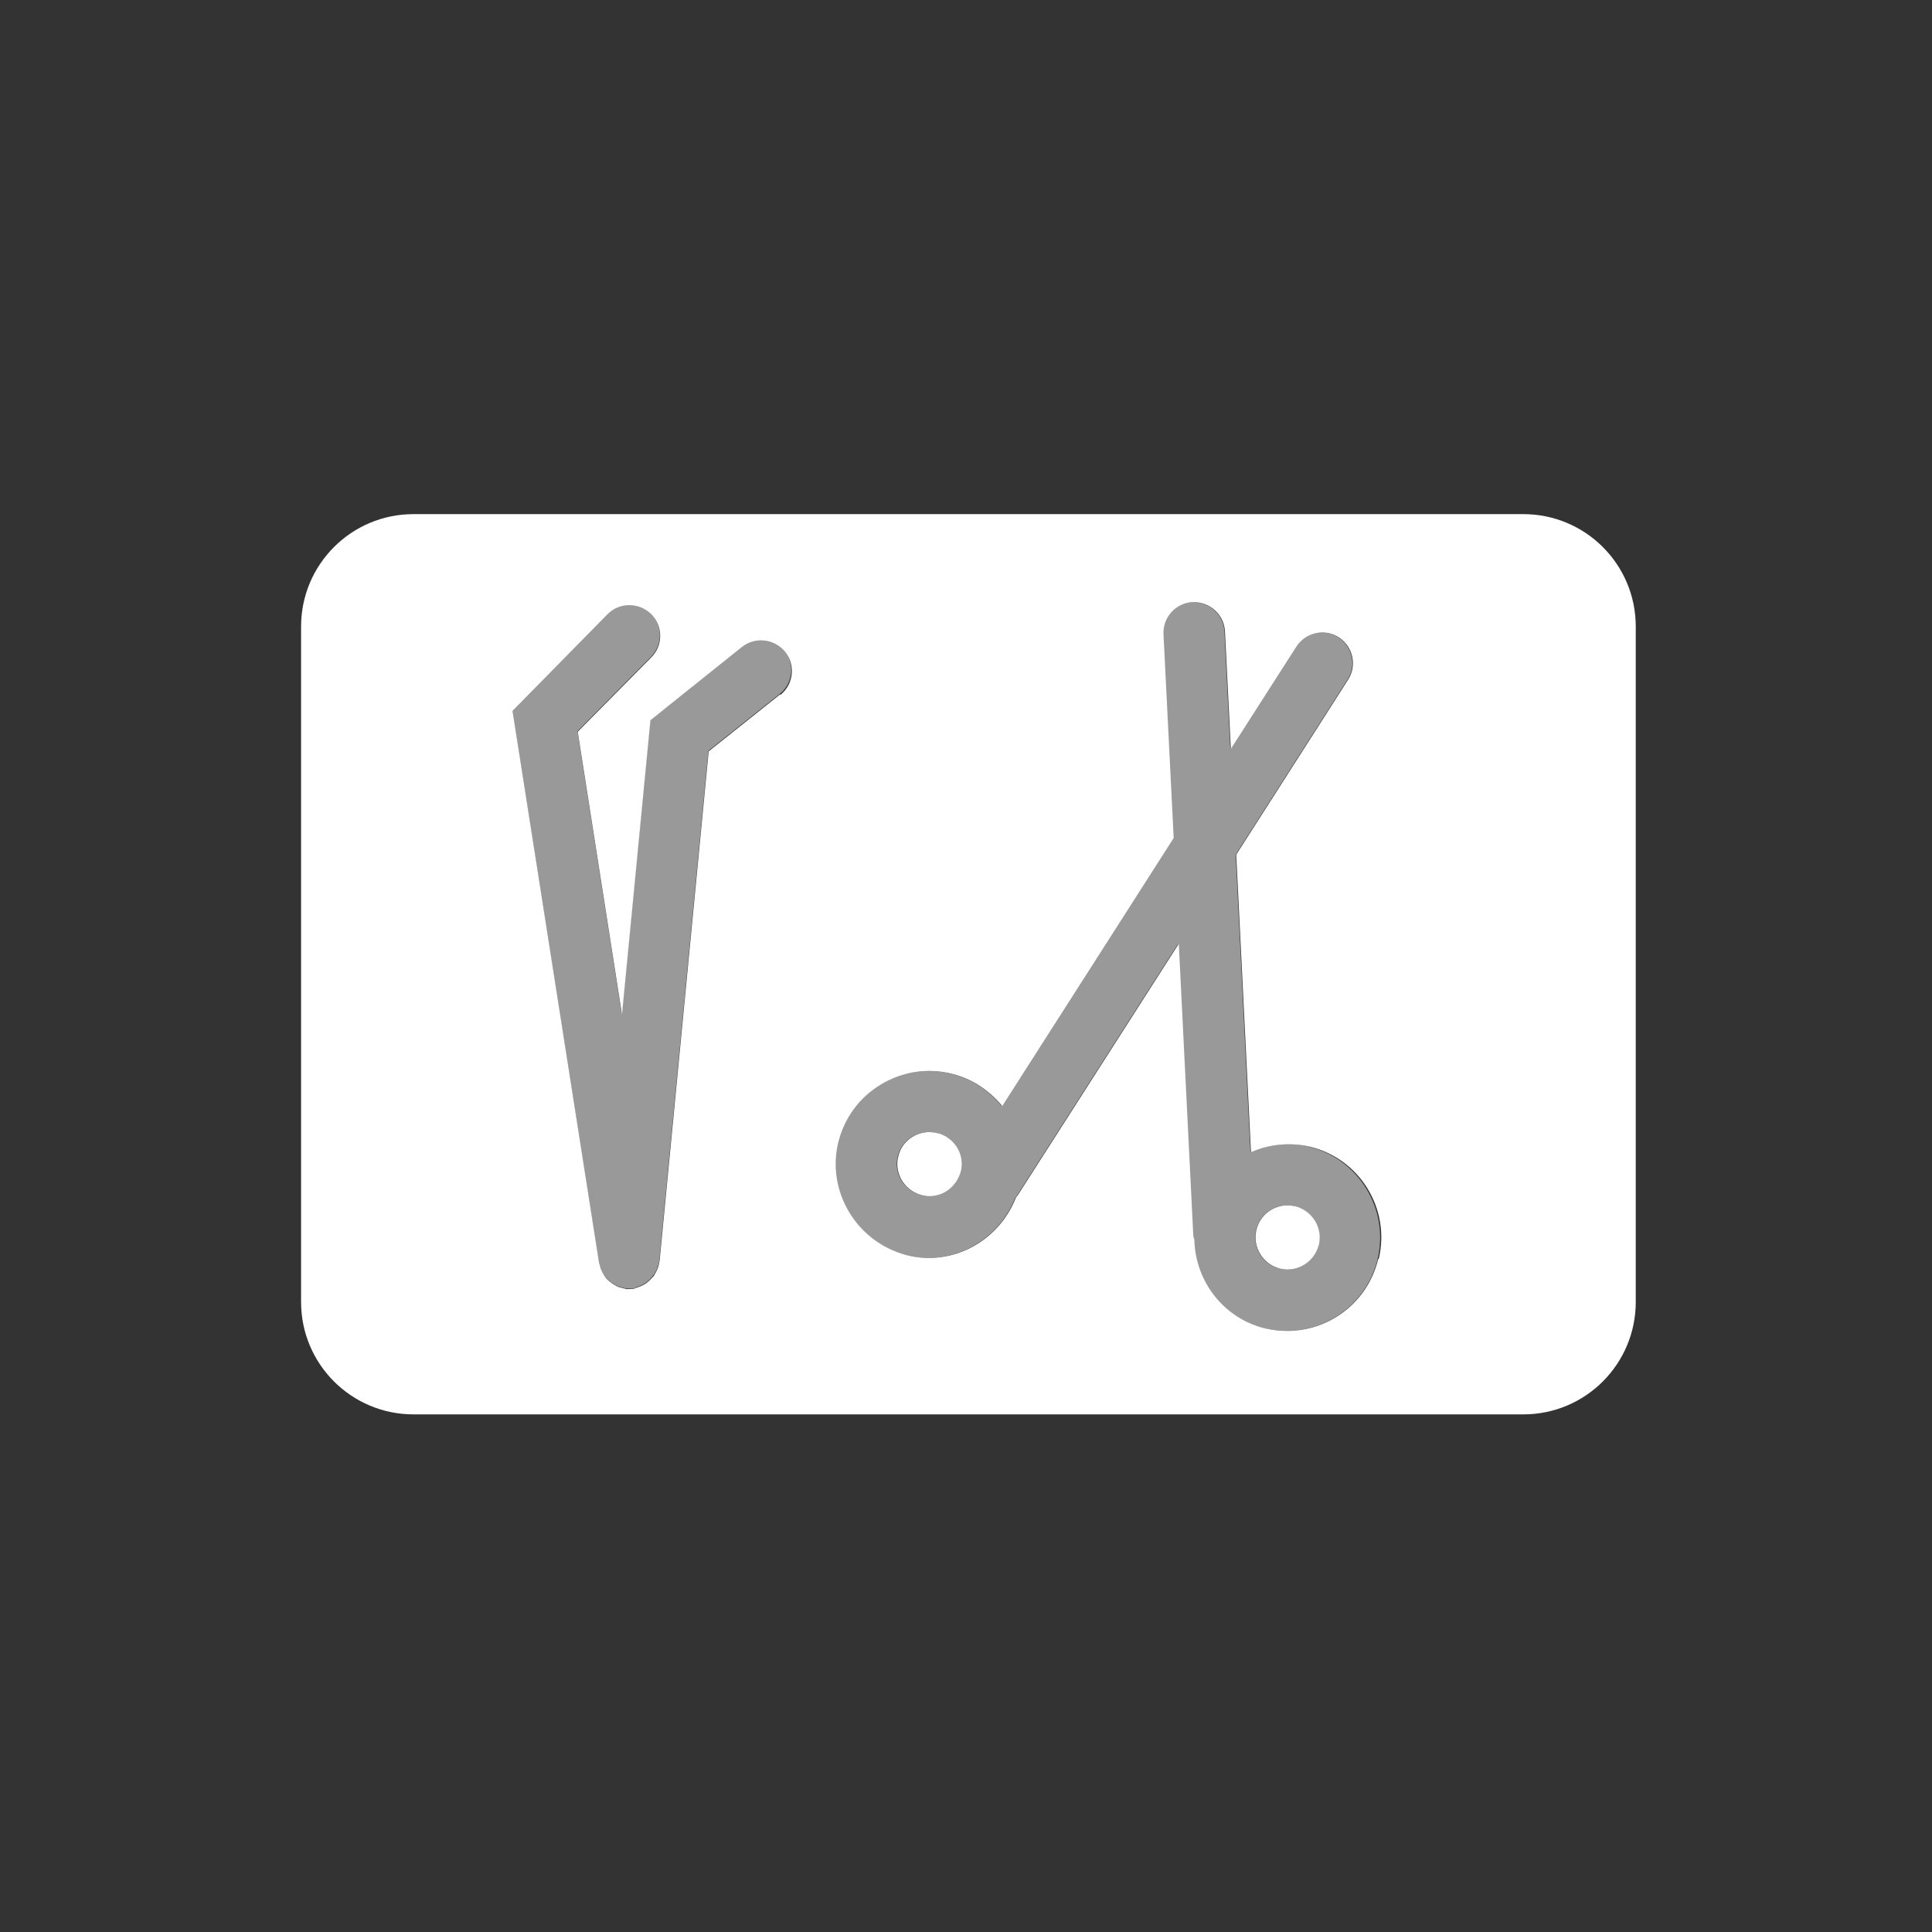 <?xml version="1.0" encoding="UTF-8"?>
<svg id="Layer_1" xmlns="http://www.w3.org/2000/svg" version="1.1" viewBox="0 0 72 72">
  <rect x="0" y="0" width="72" height="72" fill="#333333" stroke="none"/>
  <!-- Generator: Adobe Illustrator 29.0.0, SVG Export Plug-In . SVG Version: 2.1.0 Build 186)  -->
  <defs>
    <style>
      .st0 {
        opacity: .5;
      }

      .st0, .st1 {
        fill: #fff;
      }
    </style>
  </defs>
  <path class="st1" d="M48.25,44.95c-.09-.02-.18-.03-.27-.03-.54,0-1.03.37-1.16.92-.15.64.25,1.28.89,1.44.64.15,1.28-.25,1.44-.89.15-.64-.25-1.28-.89-1.44Z"/>
  <path class="st1" d="M56.78,19.16H15.41c-2.32,0-4.19,1.88-4.19,4.19v25.17c0,2.32,1.88,4.19,4.19,4.19h41.36c2.32,0,4.19-1.88,4.19-4.19v-25.17c0-2.32-1.88-4.19-4.19-4.19ZM29.07,25.88l-2.66,2.12-1.83,19s-.02.06-.02.09c-.01.07-.03.13-.06.2-.03.07-.06.14-.1.2-.03.06-.07.1-.12.15-.05.06-.11.11-.17.16-.05.04-.1.07-.16.1-.07.04-.15.06-.23.09-.04,0-.07.03-.1.04-.06,0-.12.01-.17.01,0,0,0,0,0,0h0s0,0,0,0h0s-.07,0-.11,0c-.04,0-.07-.03-.11-.03-.09-.02-.17-.04-.25-.08-.05-.03-.1-.06-.15-.09-.07-.05-.13-.09-.19-.15-.04-.04-.08-.09-.11-.14-.04-.06-.08-.13-.11-.2-.03-.06-.05-.12-.06-.18,0-.03-.02-.05-.03-.08l-3.23-20.6,3.54-3.6c.44-.45,1.17-.45,1.62-.01.45.44.46,1.17.01,1.62l-2.74,2.77,1.65,10.54,1.06-10.97,3.41-2.73c.49-.39,1.21-.31,1.61.18.39.49.32,1.21-.18,1.61ZM51.36,46.92h0c-.38,1.6-1.81,2.68-3.39,2.68-.27,0-.53-.03-.8-.09-1.57-.37-2.62-1.76-2.66-3.3-.01-.06-.04-.11-.04-.18l-.54-10.86-6,9.37s-.05.06-.07.09c-.54,1.37-1.84,2.25-3.24,2.25-.34,0-.68-.05-1.02-.16-1.82-.58-2.86-2.52-2.31-4.33.27-.89.87-1.62,1.69-2.06.82-.44,1.76-.54,2.65-.27.68.2,1.28.62,1.72,1.16l6.39-9.99-.38-7.59c-.03-.63.45-1.17,1.09-1.2.63-.02,1.17.46,1.2,1.09l.22,4.38,2.44-3.81c.34-.53,1.05-.69,1.58-.35.53.34.69,1.05.35,1.58l-4.17,6.52.55,11.09c.66-.29,1.42-.38,2.18-.21,1.87.44,3.03,2.32,2.58,4.19Z"/>
  <path class="st1" d="M34.97,42.24c-.11-.03-.23-.05-.34-.05-.51,0-.99.33-1.14.85-.19.63.17,1.29.82,1.49.61.19,1.27-.17,1.48-.82h0c.09-.29.06-.6-.08-.87-.15-.29-.41-.5-.72-.6Z"/>
  <path class="st0" d="M27.64,24.09l-3.41,2.73-1.06,10.97-1.65-10.54,2.74-2.77c.44-.45.44-1.17-.01-1.62-.45-.44-1.17-.44-1.62.01l-3.54,3.6,3.23,20.6s.02.05.03.08c.02.06.04.12.06.18.03.07.07.14.11.2.03.05.07.09.11.14.06.06.12.11.19.15.05.03.1.06.15.09.08.04.16.06.25.08.04,0,.07.03.11.03.04,0,.07,0,.11,0h0s0,0,0,0h0s0,0,0,0c.06,0,.12,0,.17-.01.04,0,.07-.03.1-.04.08-.02.16-.05.23-.09.06-.03.11-.06.16-.1.06-.05.12-.1.17-.16.04-.05.08-.1.12-.15.04-.06.07-.13.1-.2.02-.06.05-.13.06-.2,0-.03.02-.05.02-.09l1.83-19,2.66-2.12c.49-.39.57-1.11.18-1.61-.39-.49-1.11-.57-1.61-.18Z"/>
  <path class="st0" d="M48.78,42.73c-.76-.18-1.51-.08-2.18.21l-.55-11.09,4.17-6.52c.34-.53.18-1.24-.35-1.58-.53-.34-1.24-.18-1.58.35l-2.44,3.81-.22-4.38c-.03-.63-.57-1.11-1.2-1.09-.63.03-1.12.57-1.09,1.2l.38,7.59-6.39,9.99c-.44-.55-1.04-.96-1.72-1.16-.89-.27-1.83-.17-2.65.27-.82.44-1.42,1.17-1.69,2.06-.55,1.81.49,3.75,2.31,4.33.34.11.68.16,1.02.16,1.4,0,2.7-.88,3.24-2.25.02-.03.05-.05.07-.09l6-9.37.54,10.86c0,.06.03.12.04.18.04,1.54,1.1,2.93,2.66,3.3.27.06.54.09.8.09,1.58,0,3.01-1.08,3.39-2.68h0c.44-1.87-.72-3.75-2.58-4.19ZM35.77,43.71h0c-.21.65-.87,1.02-1.48.82-.65-.21-1.01-.86-.82-1.49.16-.52.63-.85,1.14-.85.11,0,.23.02.34.05.31.09.57.31.72.6.14.27.17.58.08.87ZM49.14,46.39c-.15.64-.79,1.04-1.44.89-.64-.15-1.04-.8-.89-1.44.13-.55.62-.92,1.16-.92.09,0,.18.01.27.03.64.15,1.04.8.89,1.44Z"/>
</svg>
